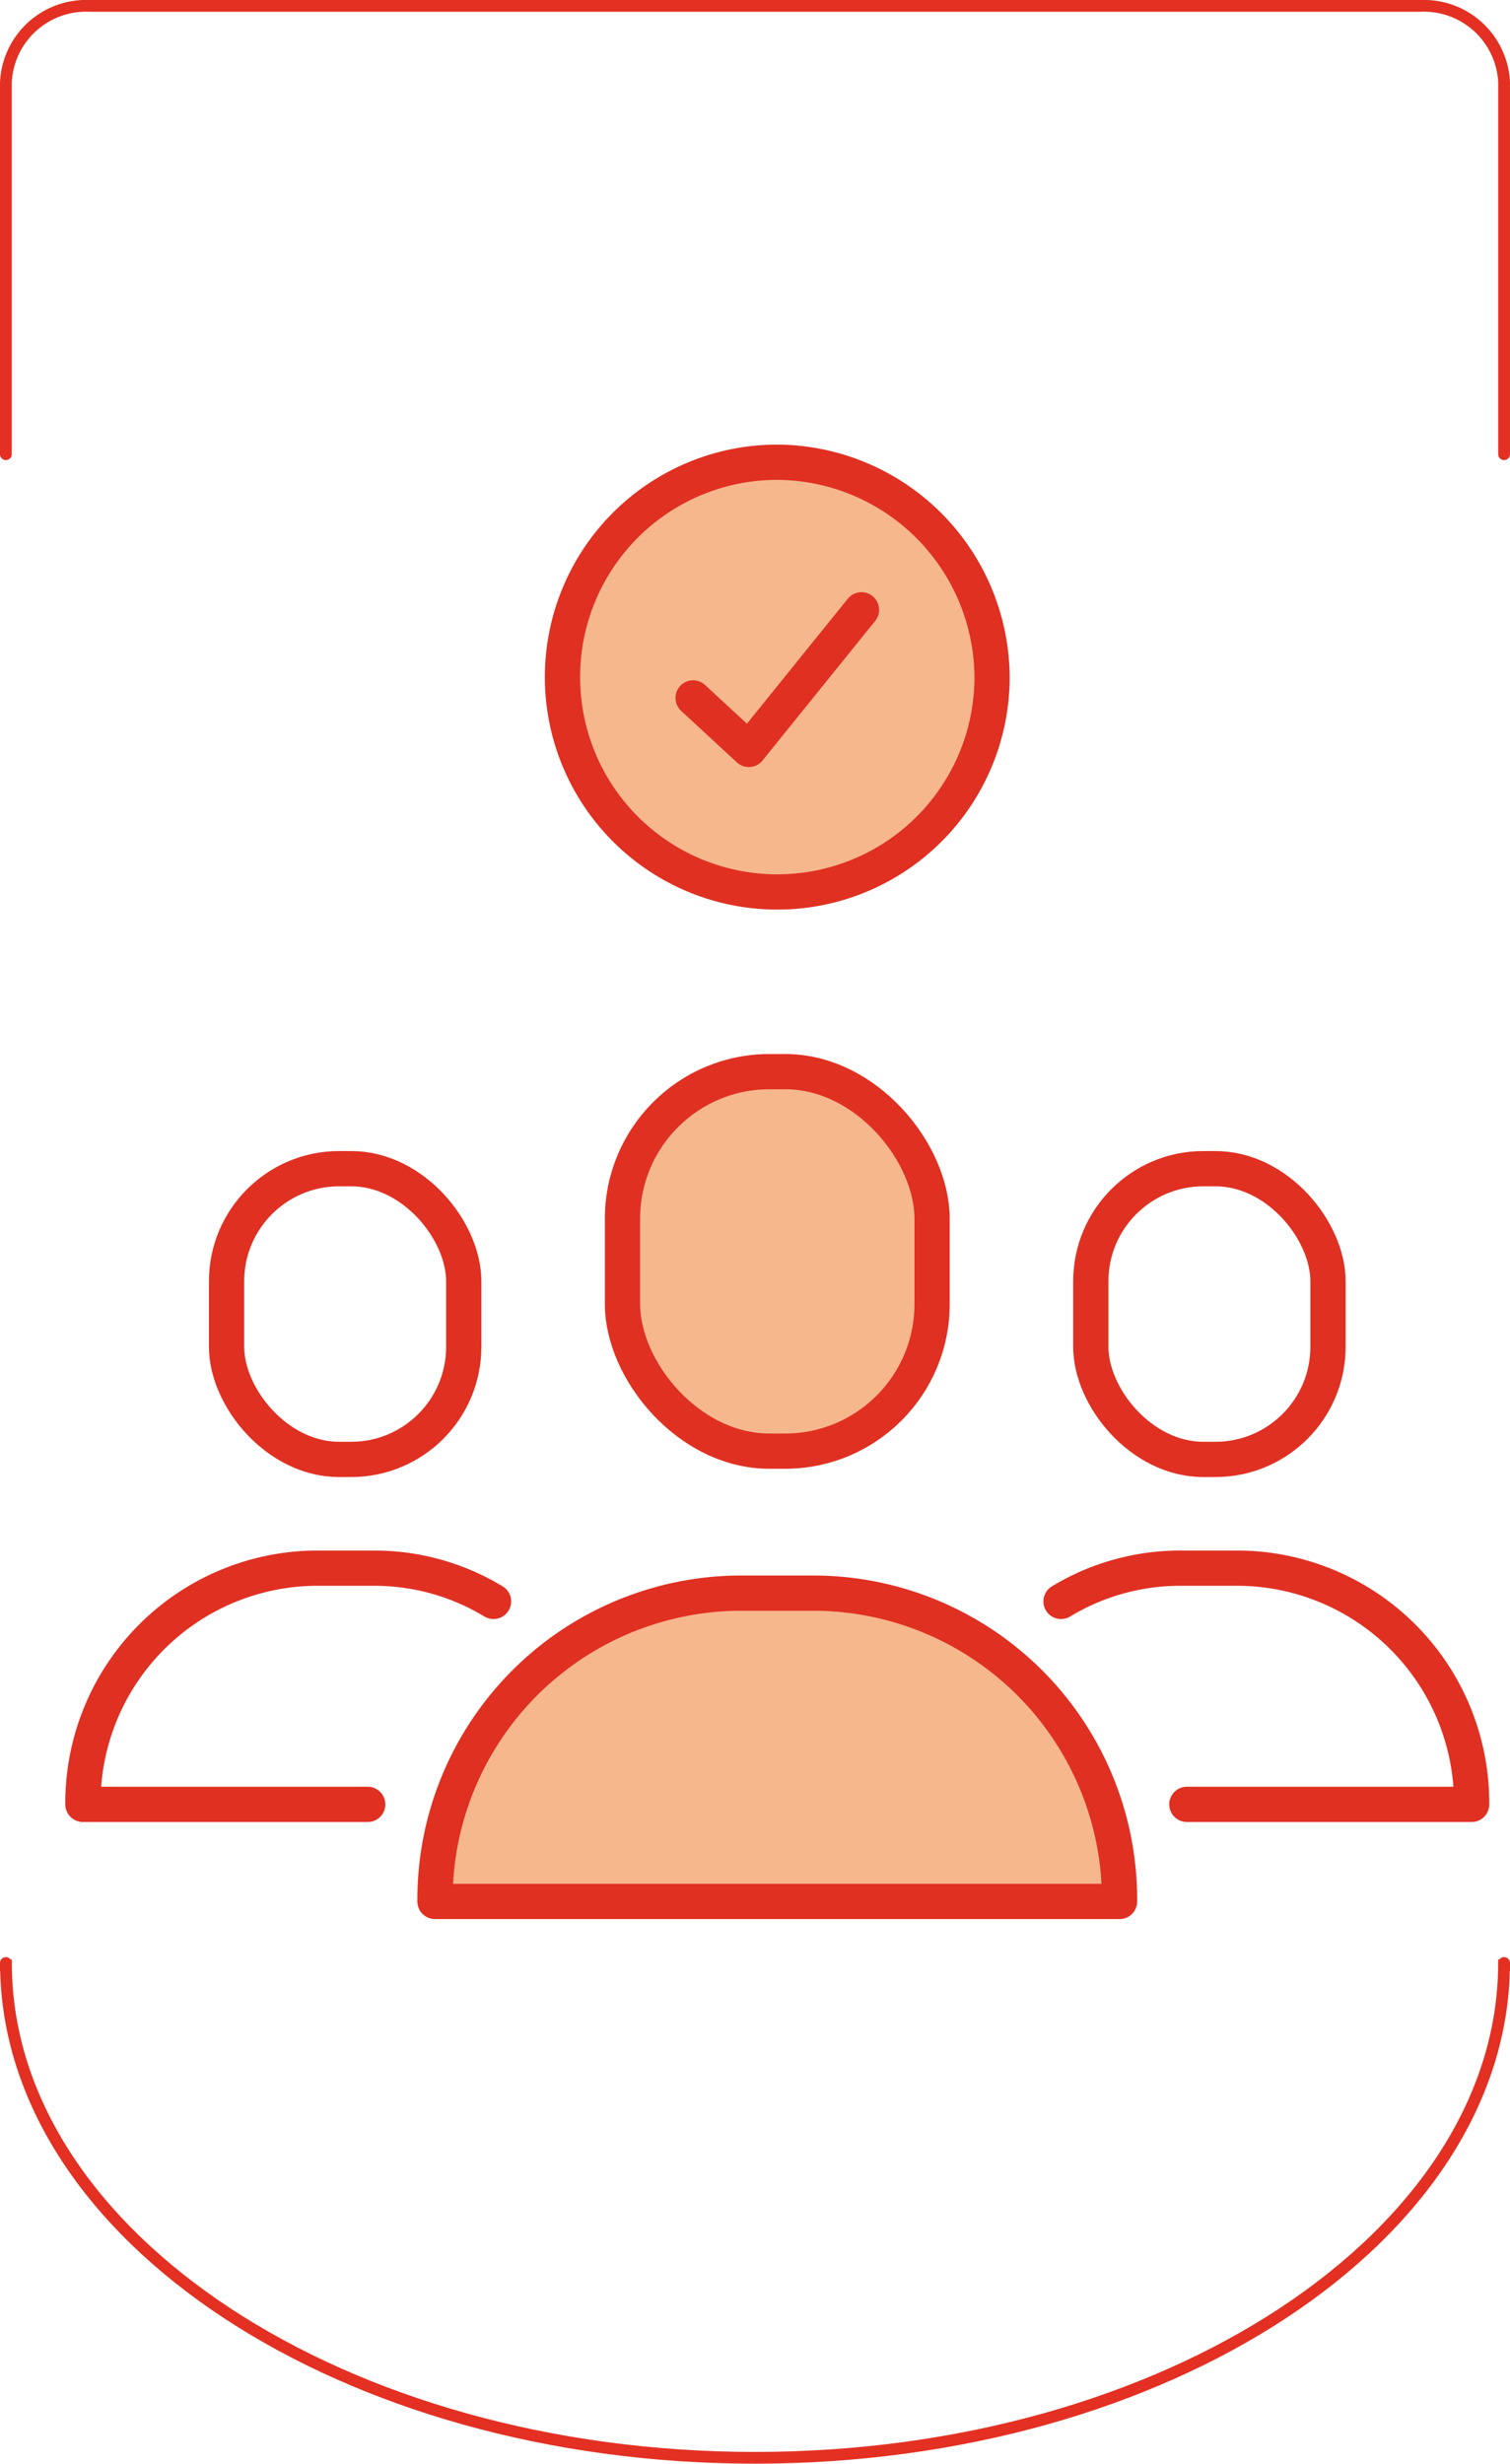 <?xml version="1.0" encoding="UTF-8"?> <svg xmlns="http://www.w3.org/2000/svg" xmlns:xlink="http://www.w3.org/1999/xlink" width="128.537" height="209.644" viewBox="0 0 128.537 209.644"><defs><clipPath id="a"><rect width="128.537" height="209.644" fill="none"></rect></clipPath></defs><g clip-path="url(#a)"><path d="M128.036,38.65V7.039A6.83,6.83,0,0,0,120.948.5H7.588A6.832,6.832,0,0,0,.5,7.039V38.65" fill="none" stroke="#e33022" stroke-linecap="round" stroke-miterlimit="10" stroke-width="1"></path><path d="M.5,167.035v.195H.508c.161,23.07,28.787,41.913,63.76,41.913s63.6-18.843,63.761-41.913h.008v-.195" fill="none" stroke="#e33022" stroke-linecap="round" stroke-miterlimit="10" stroke-width="1"></path><path d="M95.3,161.8h0a26.079,26.079,0,0,0-25.922-26.234H62.95A26.079,26.079,0,0,0,37.028,161.8Z" fill="#f7b78d"></path><path d="M95.3,161.8h0a26.079,26.079,0,0,0-25.922-26.234H62.95A26.079,26.079,0,0,0,37.028,161.8Z" fill="none" stroke="#e03022" stroke-linecap="round" stroke-linejoin="round" stroke-width="3"></path><path d="M66.837,123.482H65.493a12.505,12.505,0,0,1-12.5-12.505v-7.282a12.505,12.505,0,0,1,12.5-12.5h1.344a12.505,12.505,0,0,1,12.505,12.5v7.282a12.505,12.505,0,0,1-12.505,12.505" fill="#f7b78d"></path><rect width="26.354" height="32.292" rx="12.505" transform="translate(52.988 91.19)" fill="none" stroke="#e03022" stroke-linecap="round" stroke-linejoin="round" stroke-width="3"></rect><path d="M42.011,136.27a19.59,19.59,0,0,0-10.166-2.83H26.918a19.98,19.98,0,0,0-19.859,20.1H31.3" fill="none" stroke="#e03022" stroke-linecap="round" stroke-linejoin="round" stroke-width="3"></path><rect width="20.19" height="24.739" rx="9.58" transform="translate(19.286 99.447)" fill="none" stroke="#e03022" stroke-linecap="round" stroke-linejoin="round" stroke-width="3"></rect><path d="M84.448,57.832a18.284,18.284,0,1,1-18.283-18.5,18.394,18.394,0,0,1,18.283,18.5" fill="#f7b78d"></path><path d="M84.448,57.832a18.284,18.284,0,1,1-18.283-18.5A18.394,18.394,0,0,1,84.448,57.832Z" fill="none" stroke="#e03022" stroke-linecap="round" stroke-linejoin="round" stroke-width="3"></path><path d="M59,59.389l4.74,4.383,9.592-11.879" fill="none" stroke="#e03022" stroke-linecap="round" stroke-linejoin="round" stroke-width="3"></path><path d="M90.32,136.27a19.59,19.59,0,0,1,10.166-2.83h4.926a19.98,19.98,0,0,1,19.859,20.1h-24.24" fill="none" stroke="#e03022" stroke-linecap="round" stroke-linejoin="round" stroke-width="3"></path><rect width="20.19" height="24.739" rx="9.58" transform="translate(92.854 99.447)" fill="none" stroke="#e03022" stroke-linecap="round" stroke-linejoin="round" stroke-width="3"></rect></g></svg> 